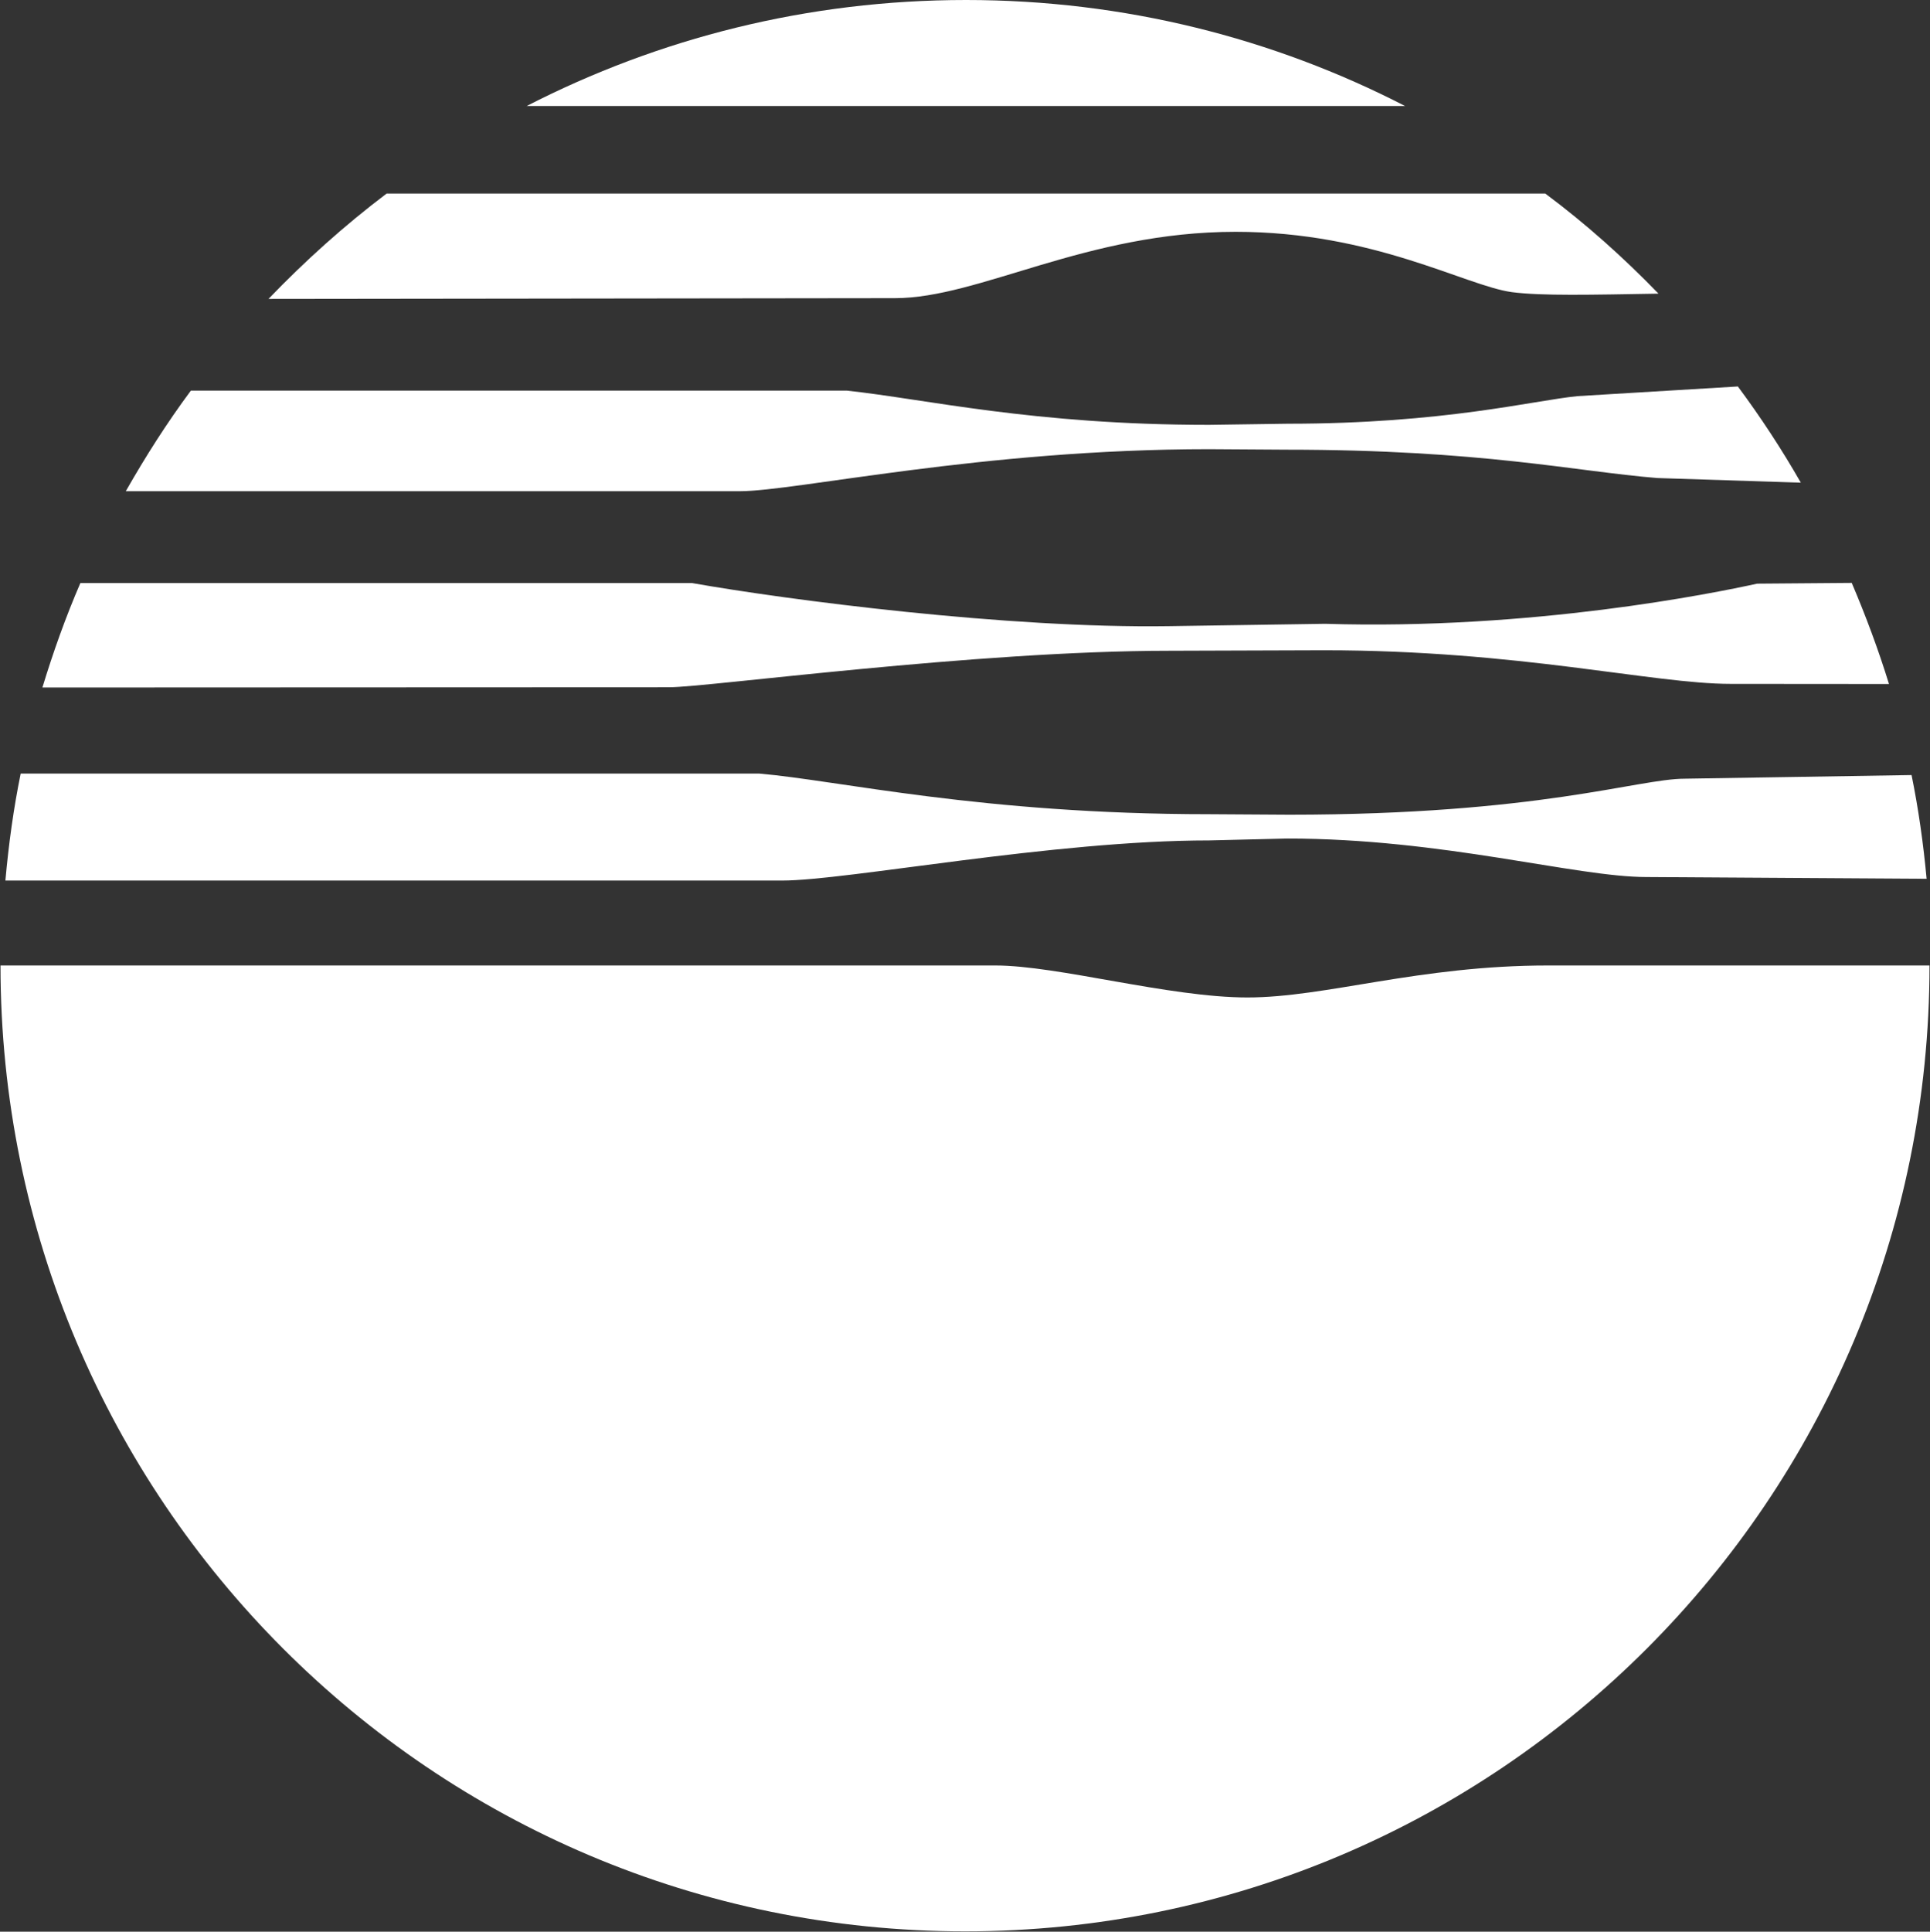 <svg version="1.2" xmlns="http://www.w3.org/2000/svg" viewBox="0 0 1539 1540" width="1539" height="1540">
	<rect x="0" y="0" width="1539" height="1540" fill="#333333" stroke="none"/>
	<title>coloplast_logo_grey-svg</title>
	<style>
		.s0 { fill: #ffffff } 
	</style>
	<path id="Layer" class="s0" d="m713.6 237.7c67.4 0 152.3-52.9 271.7-52.9 110.2 0 183.1 43 220.3 48.1 24 3.1 63 2.1 116.9 1.2-27.9-28.8-57.9-55.7-90.3-79.8h-923.9c-33.6 25.4-65 53.6-94.2 84zm810.7 380.2l-180.8 2.9c-37.4 0-116.1 28.7-315.6 28.7l-63.7-0.4c-181.8 0-294.9-26.9-358.9-32.4h-588.8c-5.7 27.8-9.6 56.3-12.2 85.3h619.3c51.9 0 215.8-32 340.7-32l62-1.5c124.6 0 230.1 30.7 286.7 30.7l223.3 1.4c-2.6-28-6.5-55.7-12-82.7zm-990.7-70c30.6 0 244.2-29.1 399.2-29.1l122.9-0.4c155.7 0 262.3 26.8 324.2 26.8l126.4 0.1c-8.5-27.5-18.5-54.3-29.7-80.6l-75.4 0.6c-34.7 7.6-179.7 37.1-344.6 32l-124.8 1.9c-128 1.9-303.1-20.8-380.1-34.4h-487.6c-11.7 27-21.6 54.8-30.3 83.3zm56.3-156.3c44.5 0 193.3-33.5 374.1-33.5l61.9 0.4c155.7 0 230.2 17.3 295.7 22.6l114.4 3.7c-15.2-26.6-32-52.2-50.2-76.7l-127.8 7.7c-35.6 3.5-106.4 22-231.2 22l-62.8 0.9c-140.3 0-226-20.6-288.8-27.3h-523c-19 25.6-36 52.3-51.9 80.2zm-169.9-307.1h700.4c-104.9-54-223.7-84.5-350.1-84.5-126.3 0-245.1 30.5-350.3 84.5zm814.4 685.2c-103.2 0-177.1 25.5-239.7 25.5-62.4 0-151.2-25.5-201-25.5h-793.3c0 425.3 344.2 770 769.2 770 424.6 0 769-344.7 769-770 0 0-304.2 0-304.2 0z"/>
</svg>
